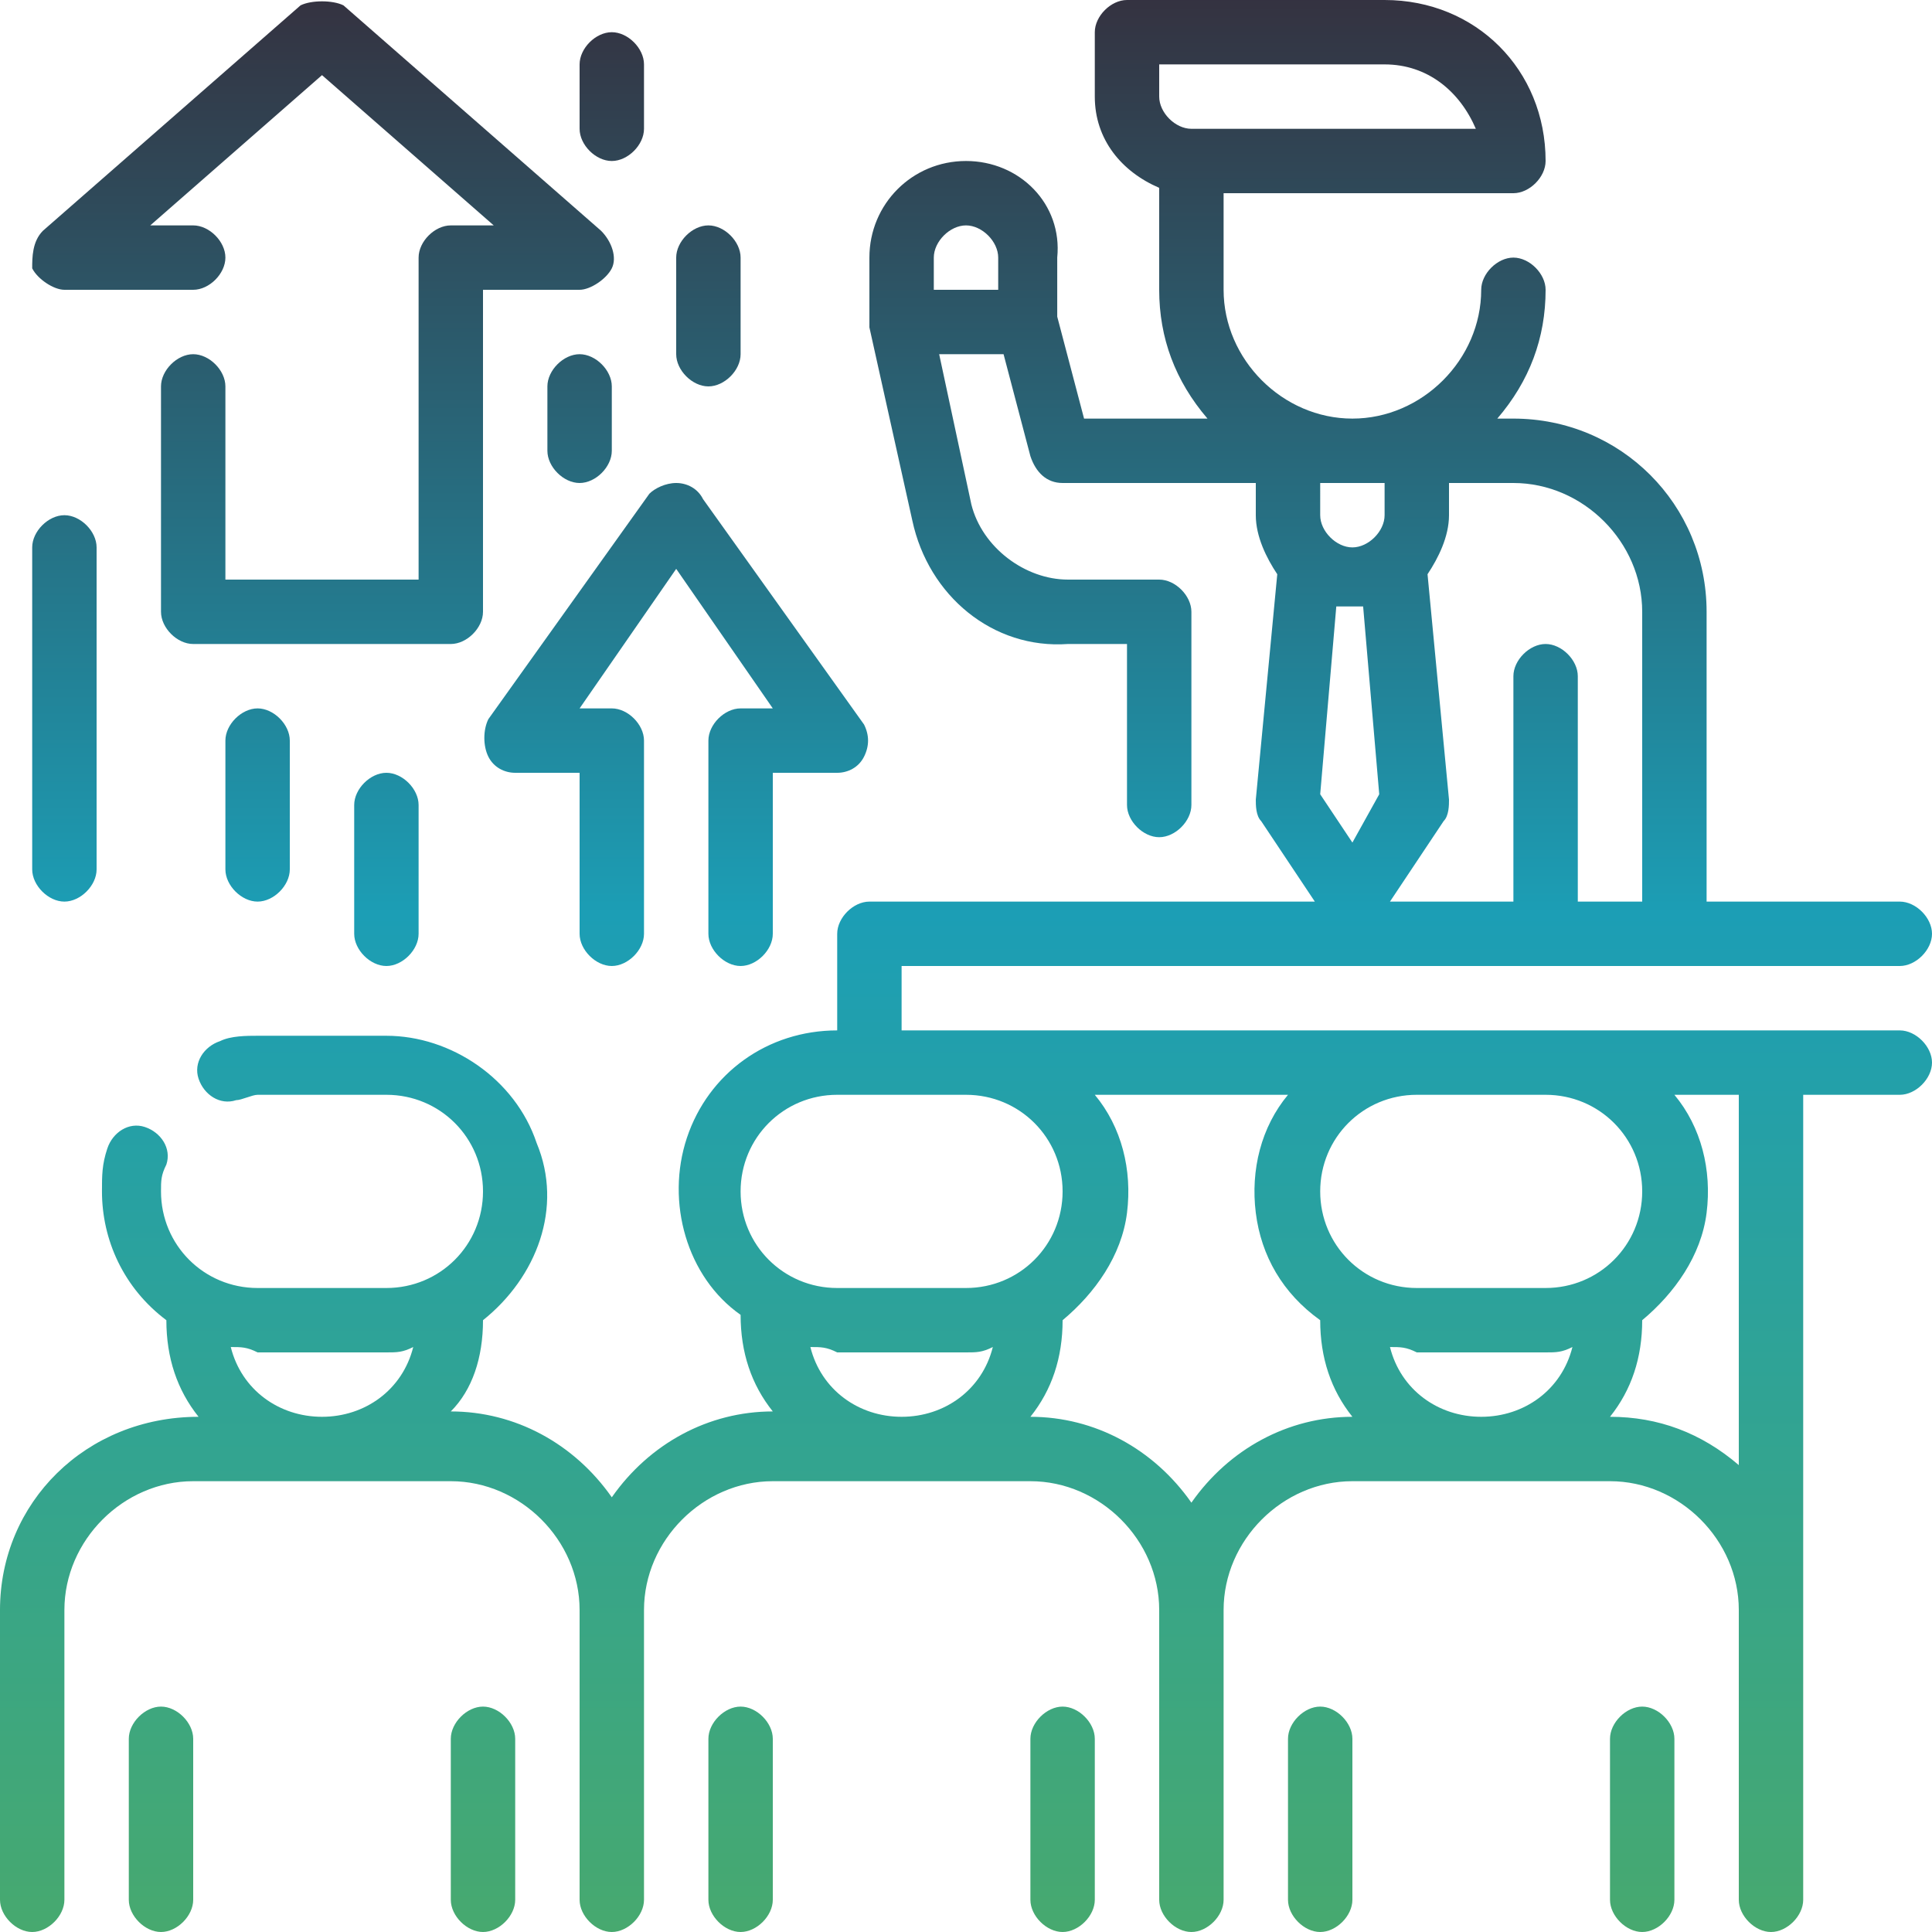 <svg xmlns="http://www.w3.org/2000/svg" viewBox="0 0 36 36"><linearGradient id="prefix__a" gradientUnits="userSpaceOnUse" x1="18" y1="-1.971" x2="18" y2="36.018"><stop offset="0" stop-color="#372633"/><stop offset=".5" stop-color="#1c9eb5"/><stop offset="1" stop-color="#47a96f"/></linearGradient><path fill="url(#prefix__a)" d="M35.4 19.2H16.8V18h18.6c.3 0 .6-.3.6-.6s-.3-.6-.6-.6h-3.6v-5.4c0-2-1.6-3.6-3.6-3.6h-.3c.6-.7.9-1.5.9-2.4 0-.3-.3-.6-.6-.6s-.6.3-.6.6c0 1.3-1.1 2.4-2.4 2.4-1.3 0-2.4-1.1-2.4-2.4V3.6h5.4c.3 0 .6-.3.6-.6 0-1.7-1.3-3-3-3H21c-.3 0-.6.3-.6.6v1.2c0 .8.5 1.4 1.2 1.7v1.9c0 .9.3 1.7.9 2.4h-2.3l-.5-1.9V4.8C19.8 3.8 19 3 18 3s-1.8.8-1.8 1.8v1.3l.8 3.6c.3 1.4 1.5 2.4 2.9 2.3H21v3c0 .3.3.6.6.6s.6-.3.6-.6v-3.6c0-.3-.3-.6-.6-.6h-1.7c-.8 0-1.6-.6-1.8-1.4l-.6-2.8h1.2l.5 1.9c.1.3.3.5.6.5h3.6v.6c0 .4.2.8.4 1.1l-.4 4.2c0 .1 0 .3.1.4l1 1.5h-8.3c-.3 0-.6.3-.6.6v1.8c-1.3 0-2.4.8-2.8 2-.4 1.2 0 2.6 1 3.3 0 .7.2 1.3.6 1.8-1.2 0-2.3.6-3 1.6-.7-1-1.8-1.6-3-1.6.4-.4.6-1 .6-1.7 1-.8 1.5-2.1 1-3.3-.4-1.2-1.6-2-2.8-2H4.8c-.2 0-.5 0-.7.1-.3.1-.5.4-.4.7.1.3.4.5.7.4.1 0 .3-.1.4-.1h2.4c1 0 1.8.8 1.8 1.8S8.2 24 7.2 24H4.8c-1 0-1.8-.8-1.8-1.8 0-.2 0-.3.1-.5.1-.3-.1-.6-.4-.7-.3-.1-.6.1-.7.4-.1.3-.1.5-.1.8 0 .9.4 1.8 1.2 2.4 0 .7.2 1.3.6 1.8C1.6 26.4 0 28 0 30v5.4c0 .3.3.6.6.6s.6-.3.6-.6V30c0-1.3 1.1-2.4 2.4-2.4h4.8c1.3 0 2.4 1.1 2.4 2.4v5.4c0 .3.3.6.6.6s.6-.3.6-.6V30c0-1.3 1.1-2.4 2.4-2.4h4.8c1.3 0 2.4 1.1 2.4 2.4v5.4c0 .3.3.6.6.6s.6-.3.6-.6V30c0-1.3 1.1-2.4 2.4-2.4H30c1.3 0 2.4 1.1 2.4 2.4v5.4c0 .3.3.6.6.6s.6-.3.6-.6v-15h1.8c.3 0 .6-.3.6-.6s-.3-.6-.6-.6zM18.6 5.4h-1.2v-.6c0-.3.3-.6.6-.6s.6.3.6.6v.6zm3.6-3c-.3 0-.6-.3-.6-.6v-.6h4.2c.8 0 1.4.5 1.7 1.2h-5.3zm3 13.3l-.6-.9.3-3.5h.5l.3 3.5-.5.9zm1.4-5c.2-.3.4-.7.4-1.1V9h1.2c1.3 0 2.4 1.1 2.4 2.4v5.4h-1.2v-4.2c0-.3-.3-.6-.6-.6s-.6.3-.6.6v4.2h-2.3l1-1.5c.1-.1.1-.3.1-.4l-.4-4.2zm-2-1.7h1.2v.6c0 .3-.3.6-.6.6s-.6-.3-.6-.6V9zM6 26.4c-.8 0-1.5-.5-1.7-1.3.2 0 .3 0 .5.1h2.4c.2 0 .3 0 .5-.1-.2.8-.9 1.3-1.7 1.3zm20.4-6h2.4c1 0 1.8.8 1.8 1.8s-.8 1.8-1.8 1.8h-2.4c-1 0-1.8-.8-1.8-1.8s.8-1.8 1.8-1.8zm-12.6 1.8c0-1 .8-1.8 1.8-1.8H18c1 0 1.8.8 1.8 1.8S19 24 18 24h-2.4c-1 0-1.8-.8-1.8-1.8zm3 4.2c-.8 0-1.5-.5-1.7-1.3.2 0 .3 0 .5.1H18c.2 0 .3 0 .5-.1-.2.8-.9 1.3-1.7 1.3zm8.4 0c-1.2 0-2.3.6-3 1.6-.7-1-1.8-1.6-3-1.6.4-.5.6-1.1.6-1.8.6-.5 1.1-1.2 1.2-2 .1-.8-.1-1.6-.6-2.2H24c-.5.6-.7 1.4-.6 2.2.1.8.5 1.5 1.2 2 0 .7.2 1.3.6 1.8zm2.4 0c-.8 0-1.5-.5-1.7-1.3.2 0 .3 0 .5.1h2.4c.2 0 .3 0 .5-.1-.2.8-.9 1.3-1.7 1.3zm4.8.9c-.7-.6-1.5-.9-2.4-.9.4-.5.6-1.1.6-1.8.6-.5 1.1-1.2 1.2-2 .1-.8-.1-1.6-.6-2.2h1.2v6.9z"/><linearGradient id="prefix__b" gradientUnits="userSpaceOnUse" x1="24.6" y1="-1.971" x2="24.6" y2="36.018"><stop offset="0" stop-color="#372633"/><stop offset=".5" stop-color="#1c9eb5"/><stop offset="1" stop-color="#47a96f"/></linearGradient><path fill="url(#prefix__b)" d="M24.6 31.8c-.3 0-.6.3-.6.6v3c0 .3.3.6.6.6s.6-.3.6-.6v-3c0-.3-.3-.6-.6-.6z"/><linearGradient id="prefix__c" gradientUnits="userSpaceOnUse" x1="30.6" y1="-1.971" x2="30.6" y2="36.018"><stop offset="0" stop-color="#372633"/><stop offset=".5" stop-color="#1c9eb5"/><stop offset="1" stop-color="#47a96f"/></linearGradient><path fill="url(#prefix__c)" d="M30.6 31.8c-.3 0-.6.3-.6.6v3c0 .3.3.6.6.6s.6-.3.6-.6v-3c0-.3-.3-.6-.6-.6z"/><linearGradient id="prefix__d" gradientUnits="userSpaceOnUse" x1="13.8" y1="-1.971" x2="13.8" y2="36.018"><stop offset="0" stop-color="#372633"/><stop offset=".5" stop-color="#1c9eb5"/><stop offset="1" stop-color="#47a96f"/></linearGradient><path fill="url(#prefix__d)" d="M13.8 31.8c-.3 0-.6.3-.6.6v3c0 .3.3.6.6.6s.6-.3.6-.6v-3c0-.3-.3-.6-.6-.6z"/><linearGradient id="prefix__e" gradientUnits="userSpaceOnUse" x1="19.8" y1="-1.971" x2="19.8" y2="36.018"><stop offset="0" stop-color="#372633"/><stop offset=".5" stop-color="#1c9eb5"/><stop offset="1" stop-color="#47a96f"/></linearGradient><path fill="url(#prefix__e)" d="M19.8 31.8c-.3 0-.6.3-.6.6v3c0 .3.3.6.6.6s.6-.3.6-.6v-3c0-.3-.3-.6-.6-.6z"/><linearGradient id="prefix__f" gradientUnits="userSpaceOnUse" x1="6" y1="-1.971" x2="6" y2="36.018"><stop offset="0" stop-color="#372633"/><stop offset=".5" stop-color="#1c9eb5"/><stop offset="1" stop-color="#47a96f"/></linearGradient><path fill="url(#prefix__f)" d="M1.2 5.4h2.4c.3 0 .6-.3.6-.6s-.3-.6-.6-.6h-.8L6 1.4l3.2 2.8h-.8c-.3 0-.6.3-.6.6v6H4.2V7.2c0-.3-.3-.6-.6-.6s-.6.3-.6.6v4.2c0 .3.3.6.6.6h4.8c.3 0 .6-.3.6-.6v-6h1.8c.2 0 .5-.2.6-.4.1-.2 0-.5-.2-.7L6.4.1c-.2-.1-.6-.1-.8 0L.8 4.3c-.2.2-.2.5-.2.7.1.2.4.4.6.4z"/><linearGradient id="prefix__g" gradientUnits="userSpaceOnUse" x1="12.6" y1="-1.971" x2="12.6" y2="36.018"><stop offset="0" stop-color="#372633"/><stop offset=".5" stop-color="#1c9eb5"/><stop offset="1" stop-color="#47a96f"/></linearGradient><path fill="url(#prefix__g)" d="M9.1 14.1c.1.2.3.3.5.3h1.2v3c0 .3.3.6.6.6s.6-.3.6-.6v-3.6c0-.3-.3-.6-.6-.6h-.6l1.8-2.6 1.8 2.6h-.6c-.3 0-.6.3-.6.6v3.6c0 .3.3.6.6.6s.6-.3.6-.6v-3h1.2c.2 0 .4-.1.5-.3.1-.2.1-.4 0-.6l-3-4.2c-.1-.2-.3-.3-.5-.3s-.4.1-.5.2l-3 4.2c-.1.2-.1.5 0 .7z"/><linearGradient id="prefix__h" gradientUnits="userSpaceOnUse" x1="13.2" y1="-1.971" x2="13.2" y2="36.018"><stop offset="0" stop-color="#372633"/><stop offset=".5" stop-color="#1c9eb5"/><stop offset="1" stop-color="#47a96f"/></linearGradient><path fill="url(#prefix__h)" d="M13.2 7.2c.3 0 .6-.3.6-.6V4.8c0-.3-.3-.6-.6-.6s-.6.3-.6.6v1.8c0 .3.3.6.6.6z"/><linearGradient id="prefix__i" gradientUnits="userSpaceOnUse" x1="1.2" y1="-1.971" x2="1.2" y2="36.018"><stop offset="0" stop-color="#372633"/><stop offset=".5" stop-color="#1c9eb5"/><stop offset="1" stop-color="#47a96f"/></linearGradient><path fill="url(#prefix__i)" d="M1.2 16.8c.3 0 .6-.3.6-.6v-6c0-.3-.3-.6-.6-.6s-.6.3-.6.6v6c0 .3.3.6.6.6z"/><linearGradient id="prefix__j" gradientUnits="userSpaceOnUse" x1="4.8" y1="-1.971" x2="4.8" y2="36.018"><stop offset="0" stop-color="#372633"/><stop offset=".5" stop-color="#1c9eb5"/><stop offset="1" stop-color="#47a96f"/></linearGradient><path fill="url(#prefix__j)" d="M4.2 13.8v2.4c0 .3.3.6.6.6s.6-.3.6-.6v-2.4c0-.3-.3-.6-.6-.6s-.6.3-.6.6z"/><linearGradient id="prefix__k" gradientUnits="userSpaceOnUse" x1="7.2" y1="-1.971" x2="7.2" y2="36.018"><stop offset="0" stop-color="#372633"/><stop offset=".5" stop-color="#1c9eb5"/><stop offset="1" stop-color="#47a96f"/></linearGradient><path fill="url(#prefix__k)" d="M6.6 15v2.4c0 .3.3.6.6.6s.6-.3.6-.6V15c0-.3-.3-.6-.6-.6s-.6.3-.6.6z"/><linearGradient id="prefix__l" gradientUnits="userSpaceOnUse" x1="10.8" y1="-1.971" x2="10.8" y2="36.018"><stop offset="0" stop-color="#372633"/><stop offset=".5" stop-color="#1c9eb5"/><stop offset="1" stop-color="#47a96f"/></linearGradient><path fill="url(#prefix__l)" d="M11.4 8.4V7.2c0-.3-.3-.6-.6-.6s-.6.3-.6.6v1.2c0 .3.3.6.6.6s.6-.3.6-.6z"/><linearGradient id="prefix__m" gradientUnits="userSpaceOnUse" x1="11.4" y1="-1.971" x2="11.4" y2="36.018"><stop offset="0" stop-color="#372633"/><stop offset=".5" stop-color="#1c9eb5"/><stop offset="1" stop-color="#47a96f"/></linearGradient><path fill="url(#prefix__m)" d="M11.4 3c.3 0 .6-.3.6-.6V1.2c0-.3-.3-.6-.6-.6s-.6.3-.6.6v1.2c0 .3.3.6.6.6z"/><linearGradient id="prefix__n" gradientUnits="userSpaceOnUse" x1="3" y1="-1.971" x2="3" y2="36.018"><stop offset="0" stop-color="#372633"/><stop offset=".5" stop-color="#1c9eb5"/><stop offset="1" stop-color="#47a96f"/></linearGradient><path fill="url(#prefix__n)" d="M3 31.8c-.3 0-.6.3-.6.6v3c0 .3.3.6.6.6s.6-.3.6-.6v-3c0-.3-.3-.6-.6-.6z"/><linearGradient id="prefix__o" gradientUnits="userSpaceOnUse" x1="9" y1="-1.971" x2="9" y2="36.018"><stop offset="0" stop-color="#372633"/><stop offset=".5" stop-color="#1c9eb5"/><stop offset="1" stop-color="#47a96f"/></linearGradient><path fill="url(#prefix__o)" d="M9 31.8c-.3 0-.6.3-.6.6v3c0 .3.3.6.6.6s.6-.3.6-.6v-3c0-.3-.3-.6-.6-.6z"/></svg>
